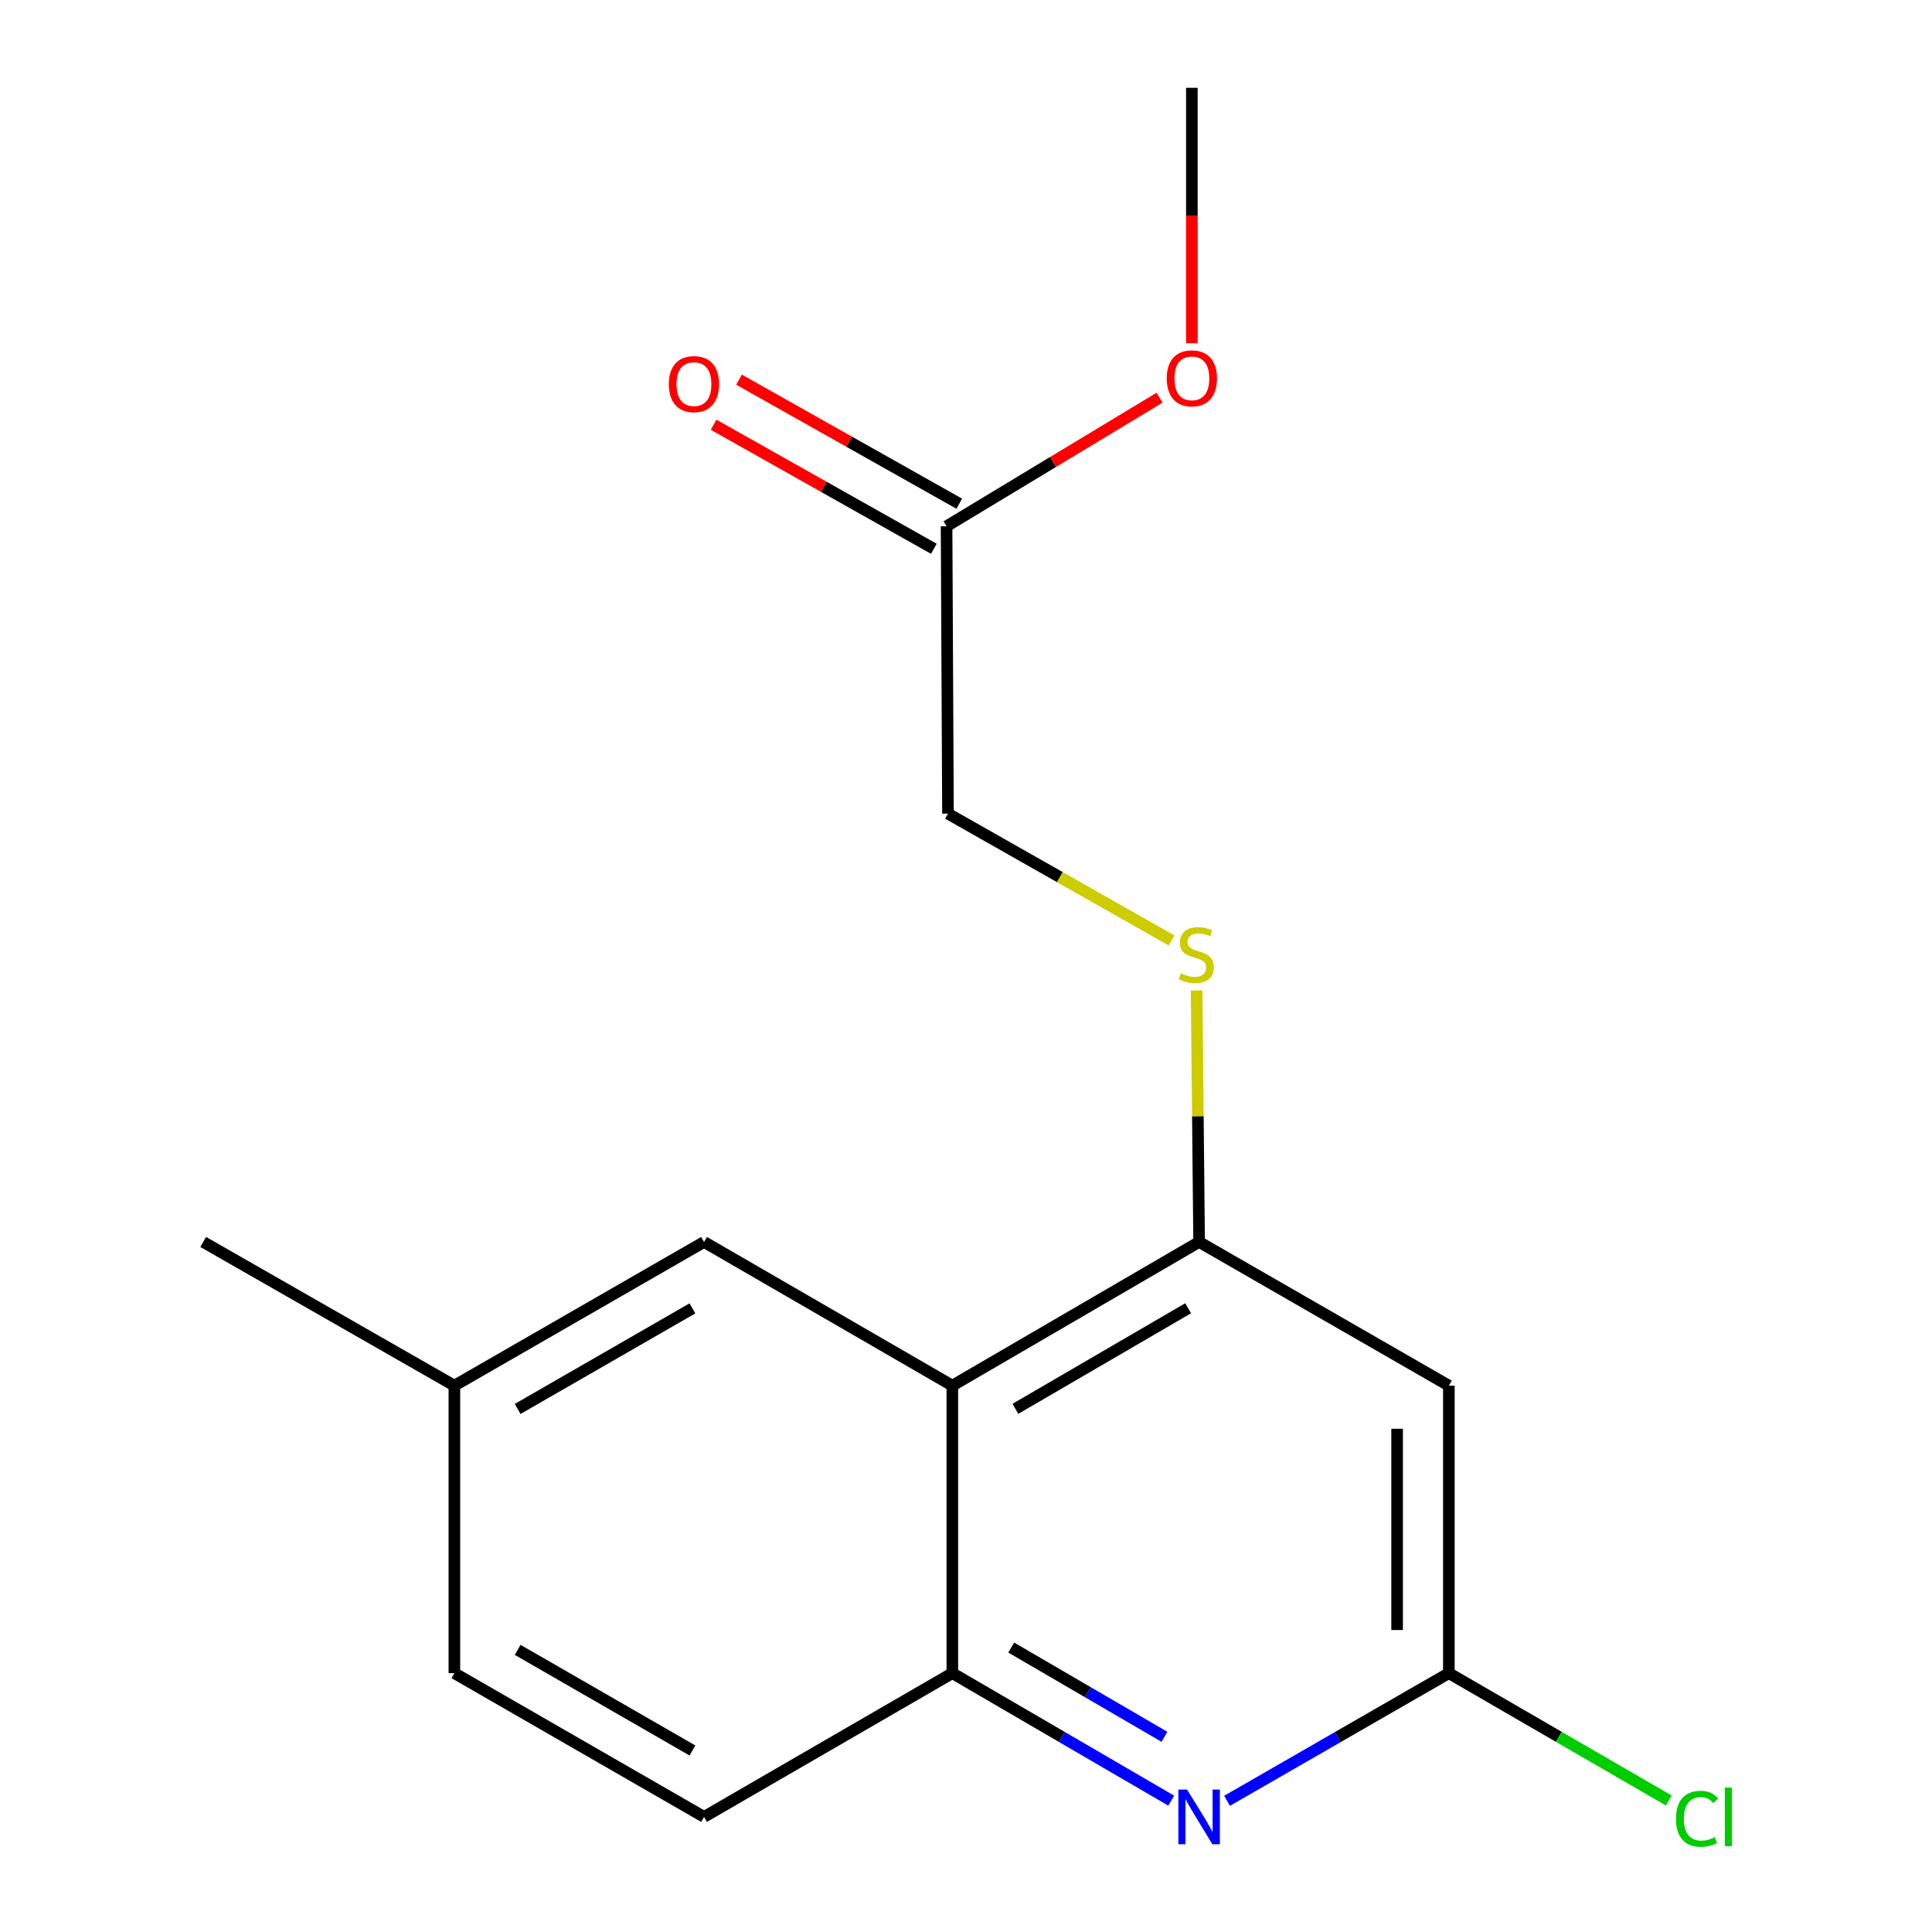 <?xml version='1.0' encoding='iso-8859-1'?>
<svg version='1.1' baseProfile='full'
              xmlns='http://www.w3.org/2000/svg'
                      xmlns:rdkit='http://www.rdkit.org/xml'
                      xmlns:xlink='http://www.w3.org/1999/xlink'
                  xml:space='preserve'
width='1000px' height='1000px' viewBox='0 0 1000 1000'>
<!-- END OF HEADER -->
<rect style='opacity:1.0;fill:#FFFFFF;stroke:none' width='1000' height='1000' x='0' y='0'> </rect>
<path class='bond-0' d='M 492.933,717.208 L 620.658,642.838' style='fill:none;fill-rule:evenodd;stroke:#000000;stroke-width:6px;stroke-linecap:butt;stroke-linejoin:miter;stroke-opacity:1' />
<path class='bond-0' d='M 525.572,729.203 L 614.979,677.145' style='fill:none;fill-rule:evenodd;stroke:#000000;stroke-width:6px;stroke-linecap:butt;stroke-linejoin:miter;stroke-opacity:1' />
<path class='bond-3' d='M 492.933,717.208 L 492.933,866.022' style='fill:none;fill-rule:evenodd;stroke:#000000;stroke-width:6px;stroke-linecap:butt;stroke-linejoin:miter;stroke-opacity:1' />
<path class='bond-7' d='M 492.933,717.208 L 364.419,642.838' style='fill:none;fill-rule:evenodd;stroke:#000000;stroke-width:6px;stroke-linecap:butt;stroke-linejoin:miter;stroke-opacity:1' />
<path class='bond-2' d='M 620.658,642.838 L 749.931,717.208' style='fill:none;fill-rule:evenodd;stroke:#000000;stroke-width:6px;stroke-linecap:butt;stroke-linejoin:miter;stroke-opacity:1' />
<path class='bond-5' d='M 620.658,642.838 L 620.013,577.739' style='fill:none;fill-rule:evenodd;stroke:#000000;stroke-width:6px;stroke-linecap:butt;stroke-linejoin:miter;stroke-opacity:1' />
<path class='bond-5' d='M 620.013,577.739 L 619.369,512.64' style='fill:none;fill-rule:evenodd;stroke:#CCCC00;stroke-width:6px;stroke-linecap:butt;stroke-linejoin:miter;stroke-opacity:1' />
<path class='bond-1' d='M 606.223,932.013 L 549.578,899.018' style='fill:none;fill-rule:evenodd;stroke:#0000FF;stroke-width:6px;stroke-linecap:butt;stroke-linejoin:miter;stroke-opacity:1' />
<path class='bond-1' d='M 549.578,899.018 L 492.933,866.022' style='fill:none;fill-rule:evenodd;stroke:#000000;stroke-width:6px;stroke-linecap:butt;stroke-linejoin:miter;stroke-opacity:1' />
<path class='bond-1' d='M 602.713,898.966 L 563.062,875.869' style='fill:none;fill-rule:evenodd;stroke:#0000FF;stroke-width:6px;stroke-linecap:butt;stroke-linejoin:miter;stroke-opacity:1' />
<path class='bond-1' d='M 563.062,875.869 L 523.41,852.772' style='fill:none;fill-rule:evenodd;stroke:#000000;stroke-width:6px;stroke-linecap:butt;stroke-linejoin:miter;stroke-opacity:1' />
<path class='bond-4' d='M 635.127,932.094 L 692.529,899.058' style='fill:none;fill-rule:evenodd;stroke:#0000FF;stroke-width:6px;stroke-linecap:butt;stroke-linejoin:miter;stroke-opacity:1' />
<path class='bond-4' d='M 692.529,899.058 L 749.931,866.022' style='fill:none;fill-rule:evenodd;stroke:#000000;stroke-width:6px;stroke-linecap:butt;stroke-linejoin:miter;stroke-opacity:1' />
<path class='bond-18' d='M 749.931,717.208 L 749.931,866.022' style='fill:none;fill-rule:evenodd;stroke:#000000;stroke-width:6px;stroke-linecap:butt;stroke-linejoin:miter;stroke-opacity:1' />
<path class='bond-18' d='M 723.141,739.53 L 723.141,843.7' style='fill:none;fill-rule:evenodd;stroke:#000000;stroke-width:6px;stroke-linecap:butt;stroke-linejoin:miter;stroke-opacity:1' />
<path class='bond-8' d='M 492.933,866.022 L 364.419,940.422' style='fill:none;fill-rule:evenodd;stroke:#000000;stroke-width:6px;stroke-linecap:butt;stroke-linejoin:miter;stroke-opacity:1' />
<path class='bond-11' d='M 749.931,866.022 L 806.857,898.985' style='fill:none;fill-rule:evenodd;stroke:#000000;stroke-width:6px;stroke-linecap:butt;stroke-linejoin:miter;stroke-opacity:1' />
<path class='bond-11' d='M 806.857,898.985 L 863.783,931.949' style='fill:none;fill-rule:evenodd;stroke:#00CC00;stroke-width:6px;stroke-linecap:butt;stroke-linejoin:miter;stroke-opacity:1' />
<path class='bond-10' d='M 606.411,486.794 L 548.541,453.968' style='fill:none;fill-rule:evenodd;stroke:#CCCC00;stroke-width:6px;stroke-linecap:butt;stroke-linejoin:miter;stroke-opacity:1' />
<path class='bond-10' d='M 548.541,453.968 L 490.671,421.143' style='fill:none;fill-rule:evenodd;stroke:#000000;stroke-width:6px;stroke-linecap:butt;stroke-linejoin:miter;stroke-opacity:1' />
<path class='bond-6' d='M 489.942,272.389 L 490.671,421.143' style='fill:none;fill-rule:evenodd;stroke:#000000;stroke-width:6px;stroke-linecap:butt;stroke-linejoin:miter;stroke-opacity:1' />
<path class='bond-9' d='M 496.515,260.718 L 439.511,228.609' style='fill:none;fill-rule:evenodd;stroke:#000000;stroke-width:6px;stroke-linecap:butt;stroke-linejoin:miter;stroke-opacity:1' />
<path class='bond-9' d='M 439.511,228.609 L 382.506,196.499' style='fill:none;fill-rule:evenodd;stroke:#FF0000;stroke-width:6px;stroke-linecap:butt;stroke-linejoin:miter;stroke-opacity:1' />
<path class='bond-9' d='M 483.368,284.059 L 426.363,251.95' style='fill:none;fill-rule:evenodd;stroke:#000000;stroke-width:6px;stroke-linecap:butt;stroke-linejoin:miter;stroke-opacity:1' />
<path class='bond-9' d='M 426.363,251.95 L 369.359,219.84' style='fill:none;fill-rule:evenodd;stroke:#FF0000;stroke-width:6px;stroke-linecap:butt;stroke-linejoin:miter;stroke-opacity:1' />
<path class='bond-14' d='M 489.942,272.389 L 545.071,239.108' style='fill:none;fill-rule:evenodd;stroke:#000000;stroke-width:6px;stroke-linecap:butt;stroke-linejoin:miter;stroke-opacity:1' />
<path class='bond-14' d='M 545.071,239.108 L 600.2,205.828' style='fill:none;fill-rule:evenodd;stroke:#FF0000;stroke-width:6px;stroke-linecap:butt;stroke-linejoin:miter;stroke-opacity:1' />
<path class='bond-12' d='M 364.419,642.838 L 235.191,717.208' style='fill:none;fill-rule:evenodd;stroke:#000000;stroke-width:6px;stroke-linecap:butt;stroke-linejoin:miter;stroke-opacity:1' />
<path class='bond-12' d='M 358.397,677.213 L 267.938,729.271' style='fill:none;fill-rule:evenodd;stroke:#000000;stroke-width:6px;stroke-linecap:butt;stroke-linejoin:miter;stroke-opacity:1' />
<path class='bond-17' d='M 364.419,940.422 L 235.191,866.022' style='fill:none;fill-rule:evenodd;stroke:#000000;stroke-width:6px;stroke-linecap:butt;stroke-linejoin:miter;stroke-opacity:1' />
<path class='bond-17' d='M 358.401,906.045 L 267.942,853.966' style='fill:none;fill-rule:evenodd;stroke:#000000;stroke-width:6px;stroke-linecap:butt;stroke-linejoin:miter;stroke-opacity:1' />
<path class='bond-13' d='M 235.191,717.208 L 235.191,866.022' style='fill:none;fill-rule:evenodd;stroke:#000000;stroke-width:6px;stroke-linecap:butt;stroke-linejoin:miter;stroke-opacity:1' />
<path class='bond-15' d='M 235.191,717.208 L 105.189,642.838' style='fill:none;fill-rule:evenodd;stroke:#000000;stroke-width:6px;stroke-linecap:butt;stroke-linejoin:miter;stroke-opacity:1' />
<path class='bond-16' d='M 616.907,177.665 L 616.907,111.56' style='fill:none;fill-rule:evenodd;stroke:#FF0000;stroke-width:6px;stroke-linecap:butt;stroke-linejoin:miter;stroke-opacity:1' />
<path class='bond-16' d='M 616.907,111.56 L 616.907,45.455' style='fill:none;fill-rule:evenodd;stroke:#000000;stroke-width:6px;stroke-linecap:butt;stroke-linejoin:miter;stroke-opacity:1' />
<path  class='atom-2' d='M 614.398 926.262
L 623.678 941.262
Q 624.598 942.742, 626.078 945.422
Q 627.558 948.102, 627.638 948.262
L 627.638 926.262
L 631.398 926.262
L 631.398 954.582
L 627.518 954.582
L 617.558 938.182
Q 616.398 936.262, 615.158 934.062
Q 613.958 931.862, 613.598 931.182
L 613.598 954.582
L 609.918 954.582
L 609.918 926.262
L 614.398 926.262
' fill='#0000FF'/>
<path  class='atom-6' d='M 611.185 503.759
Q 611.505 503.879, 612.825 504.439
Q 614.145 504.999, 615.585 505.359
Q 617.065 505.679, 618.505 505.679
Q 621.185 505.679, 622.745 504.399
Q 624.305 503.079, 624.305 500.799
Q 624.305 499.239, 623.505 498.279
Q 622.745 497.319, 621.545 496.799
Q 620.345 496.279, 618.345 495.679
Q 615.825 494.919, 614.305 494.199
Q 612.825 493.479, 611.745 491.959
Q 610.705 490.439, 610.705 487.879
Q 610.705 484.319, 613.105 482.119
Q 615.545 479.919, 620.345 479.919
Q 623.625 479.919, 627.345 481.479
L 626.425 484.559
Q 623.025 483.159, 620.465 483.159
Q 617.705 483.159, 616.185 484.319
Q 614.665 485.439, 614.705 487.399
Q 614.705 488.919, 615.465 489.839
Q 616.265 490.759, 617.385 491.279
Q 618.545 491.799, 620.465 492.399
Q 623.025 493.199, 624.545 493.999
Q 626.065 494.799, 627.145 496.439
Q 628.265 498.039, 628.265 500.799
Q 628.265 504.719, 625.625 506.839
Q 623.025 508.919, 618.665 508.919
Q 616.145 508.919, 614.225 508.359
Q 612.345 507.839, 610.105 506.919
L 611.185 503.759
' fill='#CCCC00'/>
<path  class='atom-10' d='M 346.181 198.813
Q 346.181 192.013, 349.541 188.213
Q 352.901 184.413, 359.181 184.413
Q 365.461 184.413, 368.821 188.213
Q 372.181 192.013, 372.181 198.813
Q 372.181 205.693, 368.781 209.613
Q 365.381 213.493, 359.181 213.493
Q 352.941 213.493, 349.541 209.613
Q 346.181 205.733, 346.181 198.813
M 359.181 210.293
Q 363.501 210.293, 365.821 207.413
Q 368.181 204.493, 368.181 198.813
Q 368.181 193.253, 365.821 190.453
Q 363.501 187.613, 359.181 187.613
Q 354.861 187.613, 352.501 190.413
Q 350.181 193.213, 350.181 198.813
Q 350.181 204.533, 352.501 207.413
Q 354.861 210.293, 359.181 210.293
' fill='#FF0000'/>
<path  class='atom-12' d='M 867.494 941.402
Q 867.494 934.362, 870.774 930.682
Q 874.094 926.962, 880.374 926.962
Q 886.214 926.962, 889.334 931.082
L 886.694 933.242
Q 884.414 930.242, 880.374 930.242
Q 876.094 930.242, 873.814 933.122
Q 871.574 935.962, 871.574 941.402
Q 871.574 947.002, 873.894 949.882
Q 876.254 952.762, 880.814 952.762
Q 883.934 952.762, 887.574 950.882
L 888.694 953.882
Q 887.214 954.842, 884.974 955.402
Q 882.734 955.962, 880.254 955.962
Q 874.094 955.962, 870.774 952.202
Q 867.494 948.442, 867.494 941.402
' fill='#00CC00'/>
<path  class='atom-12' d='M 892.774 925.242
L 896.454 925.242
L 896.454 955.602
L 892.774 955.602
L 892.774 925.242
' fill='#00CC00'/>
<path  class='atom-15' d='M 603.907 195.822
Q 603.907 189.022, 607.267 185.222
Q 610.627 181.422, 616.907 181.422
Q 623.187 181.422, 626.547 185.222
Q 629.907 189.022, 629.907 195.822
Q 629.907 202.702, 626.507 206.622
Q 623.107 210.502, 616.907 210.502
Q 610.667 210.502, 607.267 206.622
Q 603.907 202.742, 603.907 195.822
M 616.907 207.302
Q 621.227 207.302, 623.547 204.422
Q 625.907 201.502, 625.907 195.822
Q 625.907 190.262, 623.547 187.462
Q 621.227 184.622, 616.907 184.622
Q 612.587 184.622, 610.227 187.422
Q 607.907 190.222, 607.907 195.822
Q 607.907 201.542, 610.227 204.422
Q 612.587 207.302, 616.907 207.302
' fill='#FF0000'/>
</svg>
